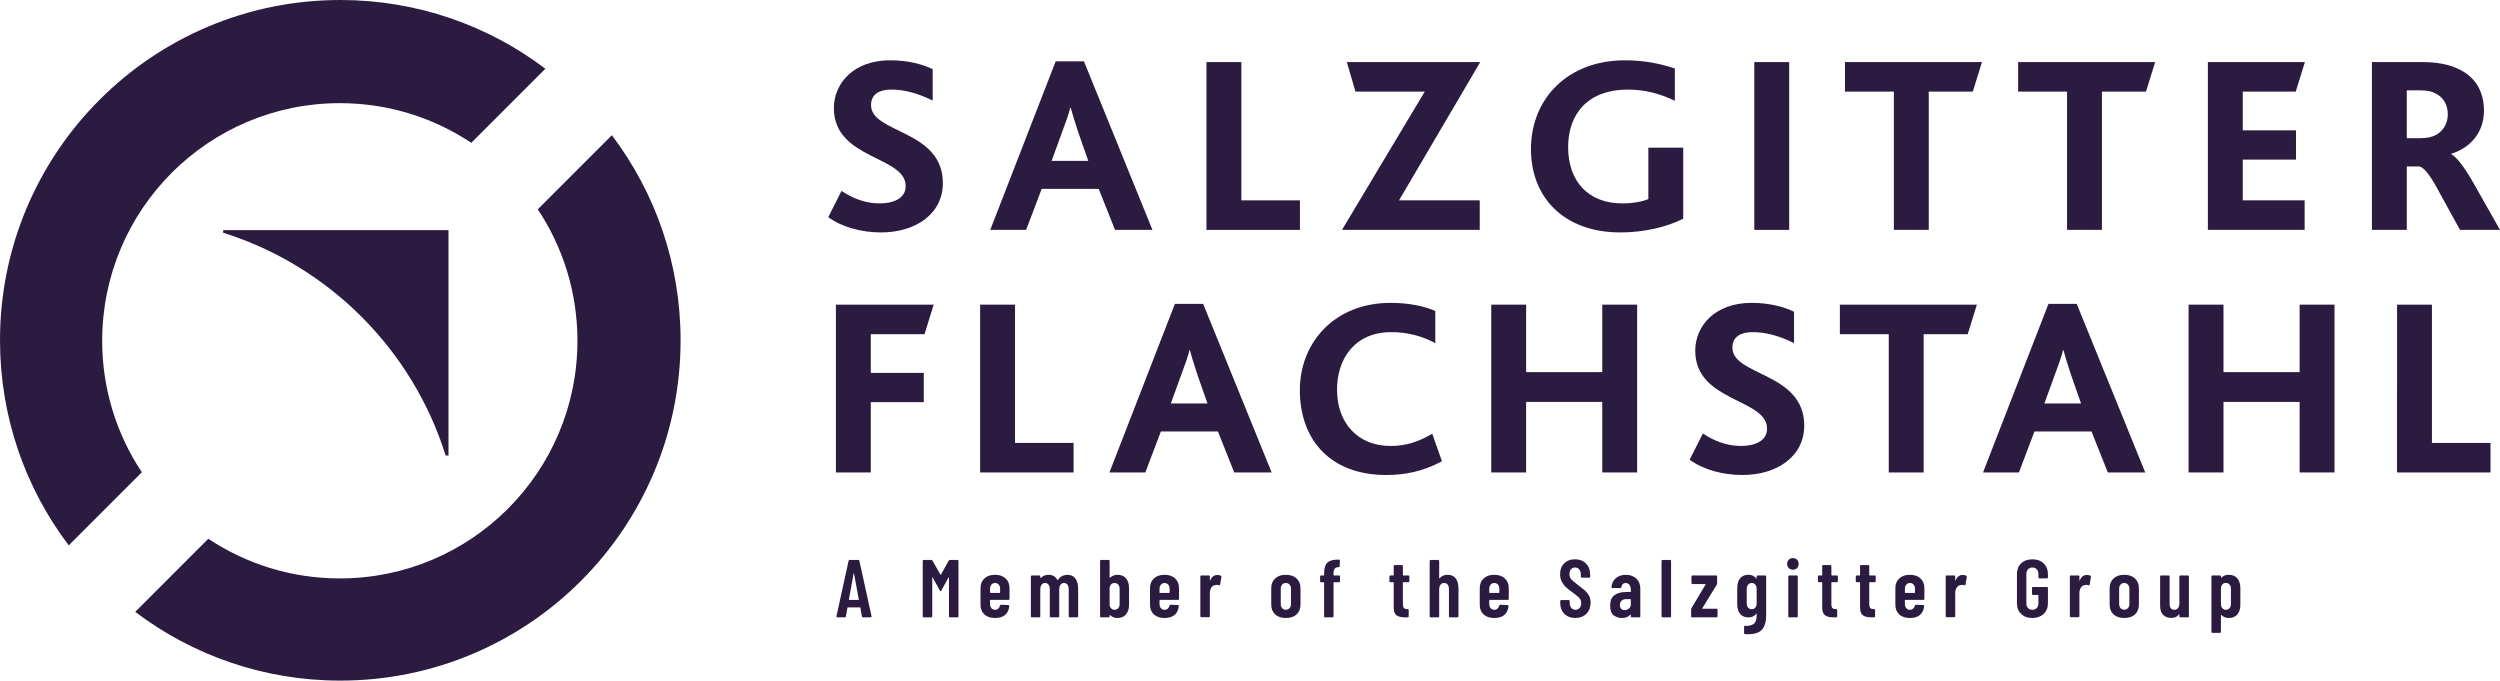 <?xml version="1.0" encoding="UTF-8"?>
<svg xmlns="http://www.w3.org/2000/svg" version="1.1" viewBox="0 0 309.2 84.178">
  <defs>
    <style>
      .cls-1 {
        fill: #2b1b40;
      }
    </style>
  </defs>
  <!-- Generator: Adobe Illustrator 28.7.1, SVG Export Plug-In . SVG Version: 1.2.0 Build 142)  -->
  <g>
    <g id="Ebene_1">
      <g id="claim">
        <g>
          <path class="cls-1" d="M106.604,76.241l-.193-1.064c0-.034-.02-.051-.061-.051h-1.479c-.041,0-.062.017-.062.051l-.192,1.064c-.007.074-.051.111-.132.111h-.922c-.095,0-.132-.044-.112-.132l1.501-6.853c.013-.074.057-.112.132-.112h1.074c.074,0,.118.038.132.112l1.5,6.853v.041c0,.061-.037.091-.111.091h-.942c-.082,0-.127-.037-.133-.111ZM105.042,74.203h1.125c.041,0,.058-.017.051-.051l-.588-3.204c-.007-.02-.017-.03-.03-.03s-.023.01-.03.03l-.578,3.204c-.007.034.01.051.05.051Z"/>
          <path class="cls-1" d="M117.49,69.256h.933c.033,0,.062.012.086.036.023.024.035.052.035.086v6.853c0,.034-.012.062-.035.086s-.053.036-.086.036h-.933c-.034,0-.062-.012-.087-.036-.023-.023-.035-.052-.035-.086v-4.785c0-.027-.007-.041-.021-.041s-.026.01-.04.03l-.882,1.602c-.034.054-.064.081-.092.081-.026,0-.058-.027-.091-.081l-.882-1.602c-.014-.021-.027-.03-.041-.03s-.02.014-.02.041v4.785c0,.034-.013.062-.036.086s-.052.036-.086.036h-.933c-.034,0-.062-.012-.086-.036-.024-.023-.036-.052-.036-.086v-6.853c0-.034.012-.062.036-.086.023-.023.052-.036.086-.036h.933c.067,0,.118.027.152.081l.983,1.734c.02.027.04.027.061,0l.963-1.734c.036-.054.086-.081.154-.081Z"/>
          <path class="cls-1" d="M124.824,74.157c-.024.024-.053.036-.086.036h-2.241c-.033,0-.05.017-.05.051v.456c0,.209.057.382.172.517s.264.203.446.203c.155,0,.289-.049.4-.147s.184-.225.218-.38c.021-.067.064-.101.132-.101l.902.041c.033,0,.062.012.086.036.023.023.032.056.025.096-.048.473-.22.836-.517,1.09-.298.253-.714.38-1.247.38-.555,0-.992-.147-1.312-.441-.321-.294-.482-.694-.482-1.201v-2.06c0-.493.161-.89.482-1.191.32-.301.758-.451,1.312-.451s.991.15,1.312.451.481.698.481,1.191v1.338c.003.034-.009.063-.033.086ZM122.619,72.307c-.115.135-.172.308-.172.517v.456c0,.034.017.051.05.051h1.146c.034,0,.051-.017.051-.051v-.456c0-.216-.057-.39-.172-.522s-.268-.198-.456-.198c-.183,0-.331.068-.447.203Z"/>
          <path class="cls-1" d="M133.005,71.552c.227.308.34.735.34,1.282v3.396c0,.034-.012.062-.035.086-.024.024-.053.036-.087.036h-.922c-.034,0-.062-.012-.086-.036-.024-.023-.036-.052-.036-.086v-3.315c0-.257-.051-.456-.151-.598-.102-.142-.24-.213-.416-.213-.189,0-.338.071-.446.213s-.162.338-.162.588v3.325c0,.034-.012.062-.035.086-.024.024-.053.036-.086.036h-.923c-.034,0-.062-.012-.086-.036-.024-.023-.036-.052-.036-.086v-3.315c0-.257-.052-.456-.157-.598-.104-.142-.241-.213-.41-.213-.189,0-.338.071-.446.213-.107.142-.162.338-.162.588v3.325c0,.034-.012.062-.035.086-.023.024-.053.036-.086.036h-.923c-.034,0-.062-.012-.086-.036-.023-.023-.036-.052-.036-.086v-4.937c0-.034.013-.062.036-.086.023-.023.052-.036.086-.036h.923c.033,0,.062.012.086.036.023.024.035.052.035.086v.163c0,.02.007.034.021.041.014.006.027,0,.041-.021.135-.135.287-.233.456-.294s.334-.091.496-.091c.5,0,.868.213,1.105.639.021.027.051.017.091-.03.136-.216.306-.372.512-.466s.414-.142.624-.142c.438-.001.77.153.996.46Z"/>
          <path class="cls-1" d="M139.26,71.527c.253.291.38.693.38,1.206v2.058c0,.5-.125.899-.375,1.196s-.602.446-1.055.446c-.365,0-.669-.118-.912-.355-.014-.013-.027-.017-.041-.01s-.02.02-.02.041v.122c0,.034-.013.062-.036.086s-.052.036-.086.036h-.933c-.034,0-.062-.012-.086-.036-.023-.023-.036-.052-.036-.086v-6.853c0-.034.013-.062.036-.086.023-.023.052-.036.086-.036h.933c.034,0,.062.012.086.036.023.024.036.052.036.086v2.047c0,.021.008.032.025.036.017.003.035-.008.056-.036.128-.115.271-.199.431-.253.158-.054.312-.081.461-.081.446,0,.796.145,1.05.436ZM138.302,72.302c-.115-.132-.268-.198-.457-.198-.162,0-.297.053-.405.157-.108.105-.176.245-.202.421v2.159c.026.176.094.316.202.42.108.105.243.157.405.157.189,0,.342-.066.457-.198.114-.132.172-.306.172-.522v-1.875c0-.215-.058-.389-.172-.521Z"/>
          <path class="cls-1" d="M145.788,74.157c-.024.024-.053.036-.086.036h-2.241c-.033,0-.05.017-.05.051v.456c0,.209.057.382.172.517s.264.203.446.203c.155,0,.289-.049.4-.147s.184-.225.218-.38c.021-.067.064-.101.132-.101l.902.041c.033,0,.062.012.086.036.023.023.032.056.025.096-.048.473-.22.836-.517,1.09-.298.253-.714.38-1.247.38-.555,0-.992-.147-1.312-.441-.321-.294-.482-.694-.482-1.201v-2.06c0-.493.161-.89.482-1.191.32-.301.758-.451,1.312-.451s.991.15,1.312.451.481.698.481,1.191v1.338c.002.034-.009.063-.033.086ZM143.583,72.307c-.115.135-.172.308-.172.517v.456c0,.034.017.051.05.051h1.146c.034,0,.051-.017.051-.051v-.456c0-.216-.057-.39-.172-.522s-.268-.198-.456-.198c-.183,0-.332.068-.447.203Z"/>
          <path class="cls-1" d="M151.003,71.212c.054.034.074.084.061.152l-.162.942c-.007.082-.054.105-.142.071-.095-.027-.183-.041-.264-.041s-.155.01-.223.03c-.189.027-.344.133-.462.319s-.177.407-.177.664v2.869c0,.034-.013.062-.036.086-.023.023-.052.035-.086.035h-.932c-.034,0-.062-.012-.086-.035-.023-.024-.036-.052-.036-.086v-4.925c0-.034.013-.062.036-.086.023-.023.052-.036.086-.036h.933c.034,0,.062.012.086.036.023.024.036.052.036.086v.466c0,.027.006.042.02.046s.024-.008.031-.036c.182-.439.479-.659.892-.659.182.001.324.035.425.102Z"/>
          <path class="cls-1" d="M157.709,75.987c-.321-.297-.482-.7-.482-1.207v-2.037c0-.5.163-.9.487-1.201s.764-.451,1.317-.451c.562,0,1.004.15,1.328.451s.486.701.486,1.201v2.038c0,.507-.16.909-.481,1.207s-.766.446-1.333.446c-.56-.001-1.001-.149-1.322-.447ZM159.492,75.211c.118-.131.178-.306.178-.522v-1.865c0-.209-.06-.382-.178-.517-.118-.135-.271-.203-.461-.203s-.341.066-.456.198-.172.306-.172.522v1.865c0,.216.057.391.172.522.115.132.267.198.456.198s.343-.066.461-.198Z"/>
          <path class="cls-1" d="M165.697,71.208c.024.024.036.052.036.086v.598c0,.034-.012.062-.036.086-.023.023-.052.035-.086.035h-.628c-.034,0-.051.017-.051.051v4.167c0,.034-.012.062-.036.086-.023.024-.052.036-.086.036h-.922c-.034,0-.062-.012-.087-.036-.023-.023-.035-.052-.035-.086v-4.167c0-.034-.017-.051-.051-.051h-.324c-.034,0-.062-.012-.086-.035-.024-.024-.036-.052-.036-.086v-.599c0-.034.012-.062.036-.086.023-.023.052-.036.086-.036h.324c.034,0,.051-.017.051-.051v-.253c0-.608.139-1.037.416-1.287.276-.25.72-.372,1.327-.365h.081c.034,0,.062.012.087.036.023.024.035.052.035.086l-.021.689c0,.034-.012.062-.035.086-.023.023-.053.035-.086.035h-.051c-.203.007-.352.073-.446.198s-.142.316-.142.573v.203c0,.034.017.051.051.051h.628c.035,0,.063.012.087.036Z"/>
          <path class="cls-1" d="M174.274,71.968c-.024.024-.053.036-.087.036h-.628c-.034,0-.051.017-.051.05v2.656c0,.236.044.4.132.492.088.091.22.133.396.126h.07c.034,0,.062.012.087.036.023.023.035.052.035.086v.781c0,.034-.012.062-.035.086-.024.024-.053.036-.087.036h-.345c-.459,0-.806-.084-1.039-.253-.232-.169-.35-.487-.35-.953v-3.092c0-.034-.017-.05-.051-.05h-.354c-.034,0-.062-.012-.086-.036-.024-.023-.036-.052-.036-.086v-.59c0-.034.012-.062.036-.086.023-.023.052-.036.086-.036h.354c.034,0,.051-.017.051-.051v-1.115c0-.034.012-.062.036-.086.023-.023.052-.035.086-.035h.892c.034,0,.062.012.087.035.023.024.035.053.035.086v1.115c0,.034.017.051.051.051h.628c.034,0,.062.012.087.036.023.024.035.052.035.086v.588c0,.035-.012.063-.035.087Z"/>
          <path class="cls-1" d="M180.04,71.532c.227.294.34.711.34,1.252v3.447c0,.034-.012.062-.035.086-.024.024-.053.036-.087.036h-.933c-.033,0-.062-.012-.086-.036-.023-.023-.035-.052-.035-.086v-3.355c0-.243-.051-.433-.152-.568-.102-.135-.247-.203-.436-.203-.196,0-.349.071-.456.213-.108.142-.162.338-.162.588v3.325c0,.034-.013.062-.036.086s-.052.036-.086.036h-.933c-.034,0-.062-.012-.086-.036-.023-.023-.036-.052-.036-.086v-6.853c0-.034.013-.062.036-.086.023-.023.052-.036.086-.036h.933c.034,0,.062.012.086.036.023.024.036.052.036.086v2.119c0,.02.008.032.025.035.017.003.035-.008.056-.035.229-.271.551-.406.963-.406.44 0.0.772.147.998.441Z"/>
          <path class="cls-1" d="M186.57,74.157c-.024.024-.053.036-.086.036h-2.241c-.033,0-.05.017-.05.051v.456c0,.209.057.382.172.517s.264.203.446.203c.155,0,.289-.049.4-.147s.184-.225.218-.38c.021-.067.064-.101.132-.101l.902.041c.033,0,.062.012.086.036.023.023.032.056.025.096-.048.473-.22.836-.517,1.09-.298.253-.714.38-1.247.38-.555,0-.992-.147-1.312-.441-.321-.294-.482-.694-.482-1.201v-2.06c0-.493.161-.89.482-1.191.32-.301.758-.451,1.312-.451s.991.15,1.312.451.481.698.481,1.191v1.338c.002.034-.01.063-.033.086ZM184.364,72.307c-.115.135-.172.308-.172.517v.456c0,.034.017.051.05.051h1.146c.034,0,.051-.017.051-.051v-.456c0-.216-.057-.39-.172-.522s-.268-.198-.456-.198c-.183,0-.331.068-.447.203Z"/>
          <path class="cls-1" d="M193.488,75.926c-.345-.338-.517-.781-.517-1.328v-.263c0-.034.012-.062.035-.086.023-.023.053-.036.086-.036h.923c.034,0,.062.012.086.036s.036.052.036.086v.203c0,.264.065.477.197.639s.303.243.512.243c.21,0,.382-.076.518-.228.135-.152.202-.353.202-.603,0-.176-.037-.328-.111-.457-.074-.128-.179-.25-.314-.365s-.352-.28-.648-.497c-.338-.244-.61-.459-.816-.649-.206-.189-.378-.417-.517-.684s-.208-.576-.208-.928c0-.561.169-1.007.507-1.338s.784-.497,1.338-.497c.562,0,1.014.174,1.358.522.345.349.518.81.518,1.384v.244c0,.034-.012.062-.036.086-.023.024-.052.036-.086.036h-.912c-.034,0-.062-.012-.086-.036-.024-.023-.036-.052-.036-.086v-.264c0-.264-.065-.475-.197-.634-.132-.159-.306-.238-.522-.238-.202,0-.368.073-.496.218-.129.146-.192.346-.192.603,0,.243.068.45.207.618.139.169.411.402.816.7.412.304.723.552.933.745.209.192.371.404.486.633.115.23.173.504.173.821,0,.575-.173,1.036-.518,1.384s-.797.522-1.358.522c-.564.001-1.017-.168-1.361-.506Z"/>
          <path class="cls-1" d="M202.377,71.557c.331.311.497.72.497,1.227v3.447c0,.034-.012.062-.035.086-.024.024-.053.036-.087.036h-.933c-.033,0-.062-.012-.086-.036-.023-.023-.035-.052-.035-.086v-.193c0-.02-.007-.034-.021-.041-.014-.006-.027,0-.04.021-.237.277-.582.416-1.034.416-.386,0-.725-.11-1.019-.33-.294-.219-.441-.62-.441-1.201,0-.608.178-1.041.532-1.297s.836-.385,1.444-.385h.527c.034,0,.051-.017.051-.051v-.264c0-.243-.061-.438-.183-.583-.122-.146-.273-.218-.456-.218-.142,0-.261.046-.354.137-.095.091-.152.215-.173.37-.007.081-.051.122-.132.122h-.983c-.081,0-.118-.041-.111-.122.034-.459.215-.828.542-1.105.328-.277.738-.416,1.232-.416.535,0,.967.156,1.298.466ZM201.465,75.268c.155-.128.233-.308.233-.538v-.578c0-.034-.017-.051-.051-.051h-.527c-.229,0-.415.062-.558.188-.142.125-.213.306-.213.542,0,.209.055.367.162.471.108.105.247.157.416.157.204.001.383-.063.538-.191Z"/>
          <path class="cls-1" d="M205.535,76.316c-.023-.023-.035-.052-.035-.086v-6.853c0-.034.012-.062.035-.086.023-.023.053-.036.087-.036h.933c.033,0,.062.012.086.036s.036.052.036.086v6.853c0,.034-.012.062-.036.086s-.053.036-.086.036h-.933c-.034,0-.063-.012-.087-.036Z"/>
          <path class="cls-1" d="M209.195,76.316c-.023-.023-.035-.052-.035-.086v-.862c0-.054.014-.104.041-.152l1.743-2.919c.021-.041.01-.061-.03-.061h-1.592c-.033,0-.062-.012-.086-.036-.023-.023-.035-.052-.035-.086v-.821c0-.034.012-.062.035-.086.023-.023.053-.036.086-.036h2.93c.034,0,.062.012.086.036s.036.052.036.086v.862c0,.054-.014.105-.041.152l-1.794,2.92c-.021.041-.011.061.03.061h1.733c.034,0,.062.012.086.036.023.023.036.052.036.086v.821c0,.034-.013.062-.036.086s-.052.036-.086.036h-3.021c-.033-.001-.062-.013-.086-.037Z"/>
          <path class="cls-1" d="M217.296,71.208c.023-.023.052-.036.086-.036h.933c.034,0,.062.012.086.036s.036.052.036.086v4.866c0,.729-.166,1.292-.497,1.688s-.923.593-1.773.593c-.149,0-.261-.003-.335-.01-.081-.007-.122-.051-.122-.132v-.781c0-.088.044-.125.132-.111.386.007.681-.041.888-.142.206-.101.346-.25.42-.446.075-.196.112-.453.112-.771v-.111c0-.021-.007-.032-.021-.036s-.027.005-.041.025c-.223.291-.54.436-.952.436-.453,0-.798-.147-1.034-.441-.237-.294-.355-.694-.355-1.201v-1.987c0-.52.12-.924.36-1.211.24-.287.583-.431,1.029-.431.412,0,.729.146.952.436.014.02.027.029.041.025s.021-.015.021-.036v-.223c-.002-.033.01-.062.034-.085ZM217.093,75.151c.112-.132.168-.302.168-.512v-1.814c0-.216-.056-.39-.168-.522-.111-.132-.258-.198-.44-.198s-.331.068-.446.203-.172.308-.172.517v1.814c0,.21.057.38.172.512s.264.198.446.198.328-.066.44-.198Z"/>
          <path class="cls-1" d="M221.233,70.26c-.135-.135-.202-.308-.202-.517s.067-.382.202-.517c.136-.135.308-.203.518-.203.209,0,.38.067.512.203s.197.308.197.517-.067.382-.202.517c-.136.135-.305.203-.507.203-.21-.001-.382-.068-.518-.203ZM221.208,76.316c-.023-.023-.035-.052-.035-.086v-4.937c0-.034.012-.062.035-.086.024-.023.053-.036.087-.036h.933c.033,0,.062.012.086.036.023.024.035.052.035.086v4.937c0,.034-.012.062-.035.086-.024.024-.053.036-.086.036h-.933c-.035,0-.063-.012-.087-.036Z"/>
          <path class="cls-1" d="M227.271,71.968c-.024.024-.053.036-.087.036h-.628c-.034,0-.051.017-.051.05v2.656c0,.236.044.4.132.492.088.091.22.133.396.126h.07c.034,0,.062.012.087.036.023.023.035.052.035.086v.781c0,.034-.012.062-.035.086-.024.024-.053.036-.087.036h-.345c-.459,0-.806-.084-1.039-.253-.232-.169-.35-.487-.35-.953v-3.092c0-.034-.017-.05-.051-.05h-.354c-.034,0-.062-.012-.086-.036-.024-.023-.036-.052-.036-.086v-.59c0-.034.012-.062.036-.086.023-.023.052-.036.086-.036h.354c.034,0,.051-.017.051-.051v-1.115c0-.034.012-.062.036-.086.023-.023.052-.035.086-.035h.892c.034,0,.062.012.087.035.023.024.035.053.035.086v1.115c0,.034.017.051.051.051h.628c.034,0,.062.012.087.036.023.024.035.052.035.086v.588c0,.035-.011.063-.035.087Z"/>
          <path class="cls-1" d="M231.954,71.968c-.024.024-.053.036-.087.036h-.628c-.034,0-.051.017-.051.05v2.656c0,.236.044.4.132.492.088.091.22.133.396.126h.07c.034,0,.062.012.087.036.023.023.035.052.035.086v.781c0,.034-.012.062-.035.086-.024.024-.053.036-.087.036h-.345c-.459,0-.806-.084-1.039-.253-.232-.169-.35-.487-.35-.953v-3.092c0-.034-.017-.05-.051-.05h-.354c-.034,0-.062-.012-.086-.036-.024-.023-.036-.052-.036-.086v-.59c0-.034.012-.062.036-.086.023-.023.052-.036.086-.036h.354c.034,0,.051-.017.051-.051v-1.115c0-.034.012-.062.036-.086.023-.023.052-.035.086-.035h.892c.034,0,.062.012.087.035.023.024.035.053.035.086v1.115c0,.034.017.051.051.051h.628c.034,0,.062.012.087.036.023.024.035.052.035.086v.588c0,.035-.012.063-.035.087Z"/>
          <path class="cls-1" d="M237.974,74.157c-.024.024-.053.036-.086.036h-2.241c-.033,0-.05.017-.05.051v.456c0,.209.057.382.172.517s.264.203.446.203c.155,0,.289-.049.4-.147s.184-.225.218-.38c.021-.067.064-.101.132-.101l.902.041c.033,0,.062.012.086.036.023.023.032.056.025.096-.048.473-.22.836-.517,1.09-.298.253-.714.38-1.247.38-.555,0-.992-.147-1.312-.441-.321-.294-.482-.694-.482-1.201v-2.06c0-.493.161-.89.482-1.191.32-.301.758-.451,1.312-.451s.991.15,1.312.451.481.698.481,1.191v1.338c.003.034-.009.063-.033.086ZM235.769,72.307c-.115.135-.172.308-.172.517v.456c0,.034.017.051.05.051h1.146c.034,0,.051-.017.051-.051v-.456c0-.216-.057-.39-.172-.522s-.268-.198-.456-.198c-.183,0-.331.068-.447.203Z"/>
          <path class="cls-1" d="M243.19,71.212c.054.034.074.084.061.152l-.162.942c-.007.082-.054.105-.142.071-.095-.027-.183-.041-.264-.041s-.155.01-.223.03c-.189.027-.344.133-.462.319s-.177.407-.177.664v2.869c0,.034-.013.062-.036.086-.023.023-.052.035-.086.035h-.933c-.034,0-.062-.012-.086-.035-.023-.024-.036-.052-.036-.086v-4.925c0-.034.013-.062.036-.086.023-.023.052-.036.086-.036h.933c.034,0,.062.012.086.036.023.024.036.052.036.086v.466c0,.027.006.042.02.046s.024-.008.031-.036c.182-.439.479-.659.892-.659.183.001.325.035.426.102Z"/>
          <path class="cls-1" d="M249.977,75.931c-.349-.334-.522-.779-.522-1.333v-3.588c0-.554.174-.999.522-1.333s.809-.502,1.383-.502c.575,0,1.039.167,1.395.502.354.334.532.782.532,1.343v.395c0,.034-.012.063-.036.086-.023.024-.052.036-.086.036h-.933c-.033,0-.062-.012-.086-.036-.023-.023-.035-.052-.035-.086v-.416c0-.243-.069-.439-.208-.588-.139-.148-.319-.223-.543-.223-.223,0-.401.075-.537.223-.135.149-.202.345-.202.588v3.609c0,.243.067.439.202.588.136.149.314.223.537.223.224,0,.404-.074.543-.223.139-.148.208-.345.208-.588v-.973c0-.034-.018-.051-.051-.051h-.618c-.034,0-.063-.012-.087-.035-.023-.024-.035-.052-.035-.086v-.74c0-.034.012-.062.035-.086.023-.023.053-.036.087-.036h1.723c.034,0,.062.012.086.036s.036.053.036.086v1.875c0,.554-.178.999-.532,1.333-.355.335-.819.502-1.395.502-.574,0-1.035-.167-1.383-.502Z"/>
          <path class="cls-1" d="M258.548,71.212c.054.034.074.084.061.152l-.162.942c-.007.082-.054.105-.142.071-.095-.027-.183-.041-.264-.041s-.155.01-.223.03c-.189.027-.344.133-.462.319s-.177.407-.177.664v2.869c0,.034-.013.062-.036.086-.023.023-.052.035-.086.035h-.933c-.034,0-.062-.012-.086-.035-.023-.024-.036-.052-.036-.086v-4.925c0-.034.013-.062.036-.086.023-.023.052-.036.086-.036h.933c.034,0,.062.012.086.036.023.024.036.052.036.086v.466c0,.027.006.042.02.046s.024-.008.031-.036c.182-.439.479-.659.892-.659.182.001.324.035.426.102Z"/>
          <path class="cls-1" d="M261.402,75.987c-.321-.297-.482-.7-.482-1.207v-2.037c0-.5.163-.9.487-1.201s.764-.451,1.317-.451c.562,0,1.004.15,1.328.451s.486.701.486,1.201v2.038c0,.507-.16.909-.481,1.207s-.766.446-1.333.446c-.56-.001-1.002-.149-1.322-.447ZM263.185,75.211c.118-.131.178-.306.178-.522v-1.865c0-.209-.06-.382-.178-.517-.118-.135-.271-.203-.461-.203s-.341.066-.456.198-.172.306-.172.522v1.865c0,.216.057.391.172.522.115.132.267.198.456.198s.343-.066.461-.198Z"/>
          <path class="cls-1" d="M269.582,71.208c.023-.023.052-.036.086-.036h.933c.033,0,.062.012.086.036.023.024.036.052.036.086v4.937c0,.034-.013.062-.036.086s-.053.036-.086.036h-.933c-.034,0-.062-.012-.086-.036-.024-.023-.036-.052-.036-.086v-.223c0-.02-.007-.034-.02-.041-.014-.007-.027,0-.041.021-.196.291-.51.436-.942.436-.412,0-.745-.123-.999-.37-.253-.247-.38-.627-.38-1.141v-3.62c0-.034.012-.062.035-.086.023-.023.053-.036.087-.036h.933c.033,0,.062.012.086.036.023.024.035.052.035.086v3.366c0,.507.196.76.588.76.196,0,.349-.073.456-.218.108-.146.162-.343.162-.593v-3.315c-0-.033.011-.062.036-.085Z"/>
          <path class="cls-1" d="M276.713,71.532c.25.294.375.694.375,1.201v2.048c0,.521-.125.926-.375,1.216-.25.291-.602.436-1.054.436-.156,0-.314-.029-.477-.086-.162-.058-.308-.15-.437-.279-.014-.014-.026-.017-.04-.01s-.021.02-.021.041v2.048c0,.034-.012.062-.035.086-.024.023-.053.036-.086.036h-.933c-.034,0-.062-.012-.087-.036-.023-.024-.035-.052-.035-.086v-6.854c0-.034.012-.062.035-.086.024-.023.053-.036.087-.036h.933c.033,0,.062.012.086.036.023.024.035.052.035.086v.122c0,.021.009.032.025.036s.035-.008.056-.036c.236-.216.534-.324.893-.324.453 0.0.805.147,1.055.441ZM275.75,72.297c-.115-.135-.267-.203-.456-.203-.183,0-.329.068-.441.203-.111.135-.167.311-.167.527v1.875c0,.216.056.39.167.522.112.132.259.198.441.198.189,0,.341-.066.456-.198s.173-.306.173-.522v-1.875c0-.216-.058-.391-.173-.527Z"/>
        </g>
      </g>
      <g id="wortmarke">
        <path class="cls-1" d="M104.078,23.614c1.322.882,2.897,1.543,4.724,1.543,1.606,0,3.213-.567,3.213-2.142,0-3.748-8.882-3.275-8.882-9.637,0-3.118,2.488-5.921,6.961-5.921,2.204,0,4.062.504,5.259,1.102v3.874c-1.795-.882-3.464-1.354-5.134-1.354-1.322,0-2.487.473-2.487,1.921,0,3.527,8.881,3.023,8.881,9.637,0,3.779-3.307,6.11-7.653,6.11-2.425,0-4.85-.662-6.519-1.89l1.637-3.243Z"/>
        <path class="cls-1" d="M130.568,7.583h3.495l8.472,20.849h-4.629l-2.016-5.07h-7.055l-1.922,5.07h-4.44l8.095-20.849ZM134.6,19.897l-1.229-3.496c-.504-1.512-.756-2.394-.945-3.086h-.062c-.158.725-.473,1.606-1.039,3.118l-1.26,3.464h4.535Z"/>
        <path class="cls-1" d="M149.217,7.678h4.314v17.102h7.244v3.653h-11.559V7.678h.001Z"/>
        <path class="cls-1" d="M176.211,11.331h-8.566l-1.071-3.653h16.503l-10.047,17.102h9.984v3.653h-17.039l10.236-17.102Z"/>
        <path class="cls-1" d="M208.181,27.047c-2.047,1.039-4.882,1.701-7.778,1.701-7.023,0-11.055-4.377-11.055-10.298,0-6.268,4.566-10.992,11.621-10.992,2.457,0,4.44.441,6.173,1.008v4c-1.7-.818-3.559-1.386-5.826-1.386-4.851,0-7.37,2.929-7.37,7.118,0,4.157,2.426,6.96,6.709,6.96,1.291,0,2.456-.221,3.212-.535v-6.362h4.314v8.786Z"/>
        <path class="cls-1" d="M216.972,7.678h4.315v20.755h-4.315V7.678Z"/>
        <path class="cls-1" d="M234.233,11.331h-6.047v-3.653h16.944l-1.135,3.653h-5.448v17.102h-4.314l-0-17.102h0Z"/>
        <path class="cls-1" d="M255.652,11.331h-6.047v-3.653h16.943l-1.133,3.653h-5.449v17.102h-4.314V11.331h-0Z"/>
        <path class="cls-1" d="M273.071,7.678h11.999l-1.133,3.653h-6.551v4.787h6.582v3.622h-6.582v5.039h7.652v3.654h-11.968l.001-20.755h0Z"/>
        <path class="cls-1" d="M293.357,7.678h6.205c1.857,0,3.243.284,4.346.788,2.394,1.04,3.307,3.023,3.307,5.228,0,2.708-1.7,4.598-4.031,5.322v.063c.63.346,1.543,1.48,2.646,3.401l3.37,5.952h-4.944l-2.74-4.976c-1.039-1.953-1.764-2.74-2.268-2.866h-1.575v7.843h-4.314V7.678h-.002ZM299.278,17.095c.945,0,1.544-.157,2.079-.441.818-.504,1.386-1.354,1.386-2.52,0-1.102-.504-2.047-1.417-2.52-.473-.284-1.071-.441-2.016-.441h-1.639v5.921h1.607v.001Z"/>
        <path class="cls-1" d="M103.385,37.678h12.094l-1.134,3.653h-6.646v4.787h6.551v3.622h-6.551v8.693h-4.314v-20.755Z"/>
        <path class="cls-1" d="M121.224,37.678h4.315v17.102h7.243v3.653h-11.559v-20.755h.001Z"/>
        <path class="cls-1" d="M145.311,37.583h3.495l8.472,20.849h-4.629l-2.016-5.07h-7.055l-1.922,5.07h-4.44l8.095-20.849ZM149.342,49.897l-1.229-3.496c-.504-1.512-.756-2.394-.945-3.086h-.062c-.158.725-.473,1.606-1.039,3.118l-1.26,3.464s4.535,0,4.535,0Z"/>
        <path class="cls-1" d="M178.339,57.047c-2.425,1.323-4.755,1.701-6.897,1.701-6.96,0-10.676-4.409-10.676-10.488,0-5.952,4.346-10.802,11.212-10.802,2.299,0,4.188.41,5.543,1.008v3.968c-1.669-.882-3.465-1.354-5.448-1.354-4.535,0-6.709,3.307-6.709,7.118,0,4.094,2.551,6.96,6.614,6.96,2.11,0,3.653-.63,5.165-1.512l1.196,3.401Z"/>
        <path class="cls-1" d="M184.437,37.678h4.315v8.346h9.416v-8.346h4.314v20.755h-4.314v-8.724h-9.416v8.724h-4.315v-20.755Z"/>
        <path class="cls-1" d="M210.613,53.614c1.322.882,2.897,1.543,4.724,1.543,1.606,0,3.213-.567,3.213-2.142,0-3.748-8.882-3.275-8.882-9.637,0-3.118,2.488-5.921,6.961-5.921,2.204,0,4.062.504,5.259,1.102v3.874c-1.795-.882-3.464-1.354-5.134-1.354-1.322,0-2.487.473-2.487,1.921,0,3.527,8.881,3.023,8.881,9.637,0,3.779-3.307,6.11-7.653,6.11-2.425,0-4.85-.662-6.519-1.89l1.637-3.243Z"/>
        <path class="cls-1" d="M233.602,41.331h-6.047v-3.653h16.943l-1.133,3.653h-5.449v17.102h-4.314l-0-17.102h0Z"/>
        <path class="cls-1" d="M253.354,37.583h3.496l8.473,20.849h-4.63l-2.016-5.07h-7.055l-1.921,5.07h-4.441l8.094-20.849ZM257.385,49.897l-1.228-3.496c-.504-1.512-.756-2.394-.945-3.086h-.062c-.157.725-.473,1.606-1.04,3.118l-1.26,3.464s4.535,0,4.535,0Z"/>
        <path class="cls-1" d="M270.686,37.678h4.314v8.346h9.417v-8.346h4.315v20.755h-4.315v-8.724h-9.417v8.724h-4.314v-20.755Z"/>
        <path class="cls-1" d="M296.468,37.678h4.315v17.102h7.243v3.653h-11.559l.001-20.755h0Z"/>
      </g>
      <g id="Bildmarke">
        <path class="cls-1" d="M55.119,56.338h.352v-27.873h-27.873v.316c13.09,4.117,23.421,14.459,27.521,27.557Z"/>
        <g>
          <path class="cls-1" d="M12.639,42.148c0-16.232,13.158-29.39,29.39-29.39,6.013,0,11.604,1.807,16.261,4.906l9.163-9.163C60.4,3.166,51.614,0,42.089,0,18.844.001,0,18.844,0,42.089c0,9.526,3.166,18.311,8.501,25.364l9.044-9.044c-3.099-4.657-4.906-10.247-4.906-16.261Z"/>
          <path class="cls-1" d="M75.675,16.725l-9.163,9.163c3.099,4.657,4.906,10.247,4.906,16.261,0,16.232-13.158,29.39-29.39,29.39-6.013,0-11.604-1.807-16.261-4.906l-9.044,9.044c7.053,5.335,15.839,8.501,25.364,8.501,23.245,0,42.088-18.843,42.088-42.088.001-9.527-3.165-18.312-8.5-25.365Z"/>
        </g>
      </g>
    </g>
  </g>
</svg>